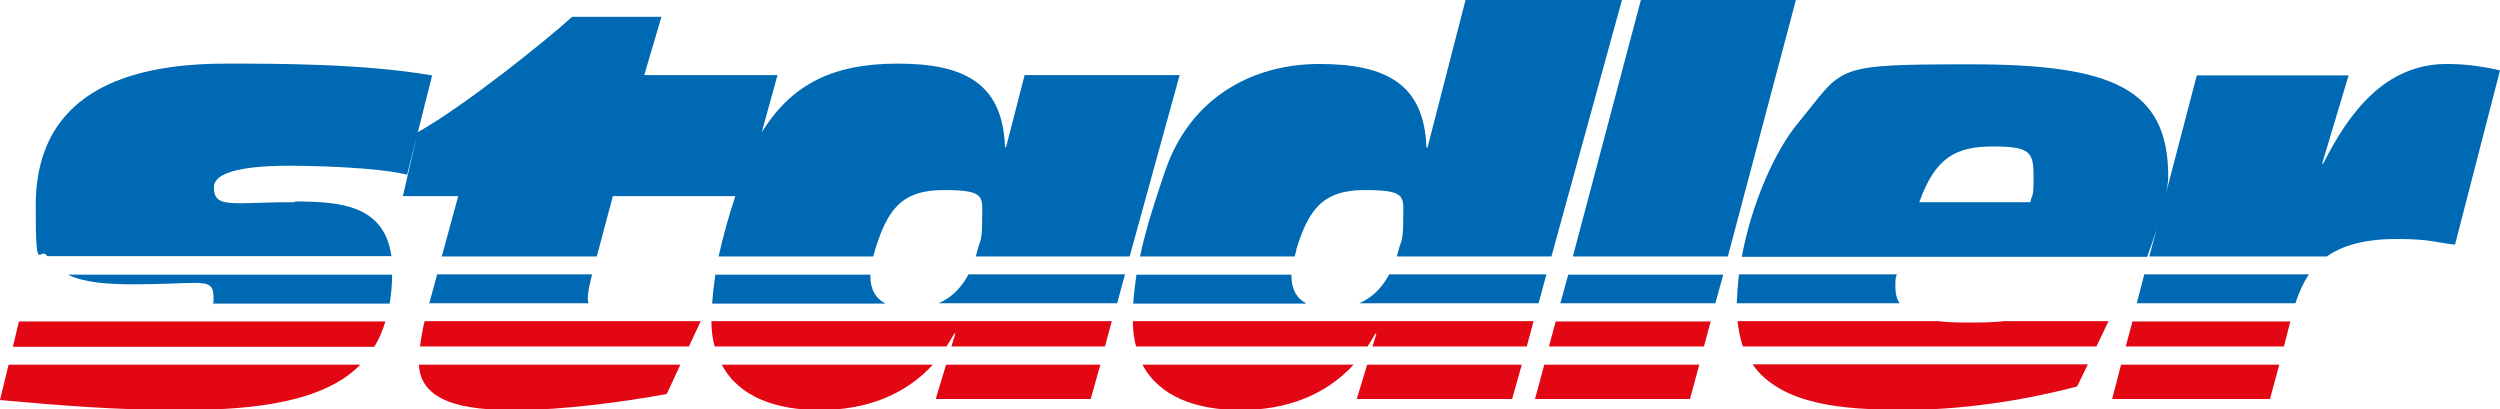 <?xml version="1.0" encoding="UTF-8"?>
<svg preserveAspectRatio="xMidYMid slice" width="800px" height="131px" xmlns="http://www.w3.org/2000/svg" version="1.1" viewBox="0 0 700 115">
  <defs>
    <style>
      .st0 {
        fill: #0069b4;
      }

      .st1 {
        fill: #e30613;
      }
    </style>
  </defs>
  <g id="Rot">
    <g id="ROT">
      <path class="st1" d="M0,112.2c16.5,1.5,32.8,2.8,49.5,2.8s39.9-.9,51.4-12.7H2.4l-2.4,9.9Z"></path>
      <path class="st1" d="M107.9,90.2H5.3l-1.7,7.1h101.2c1.3-2.1,2.3-4.4,3.1-7.1Z"></path>
      <path class="st1" d="M144.9,115c12.3,0,29.4-2.2,41.8-4.5l3.8-8.2h-73.2c.5,12.3,17.5,12.7,27.6,12.7Z"></path>
      <path class="st1" d="M192.9,97.2l3.3-7.1h-77.3c-.6,2.4-1,4.8-1.3,7.1h75.3,0Z"></path>
      <polygon class="st1" points="262 111.9 305.4 111.9 308.1 102.3 264.9 102.3 262 111.9"></polygon>
      <path class="st1" d="M265,97.2c.8-1.2,1.5-2.4,2.2-3.6h.3l-1.1,3.6h43l1.9-7.1h-112.1c0,2.6.3,4.9.9,7.1h64.9Z"></path>
      <path class="st1" d="M229.5,115c12.7,0,23.7-4,31.7-12.7h-59.1c4.8,9.1,15.3,12.7,27.4,12.7Z"></path>
      <polygon class="st1" points="379.9 111.9 423.4 111.9 426.1 102.3 382.8 102.3 379.9 111.9"></polygon>
      <path class="st1" d="M347.3,115c12.7,0,23.7-4,31.7-12.7h-59.1c4.8,9.1,15.3,12.7,27.4,12.7h0Z"></path>
      <path class="st1" d="M382.9,97.2c.8-1.2,1.5-2.4,2.2-3.6h.3l-1.1,3.6h43.2l1.9-7.1h-112.2c0,2.6.3,4.9.9,7.1h64.9Z"></path>
      <polygon class="st1" points="429.8 111.9 473.2 111.9 475.8 102.3 432.4 102.3 429.8 111.9"></polygon>
      <polygon class="st1" points="477.1 97.2 479 90.2 435.6 90.2 433.7 97.2 477.1 97.2"></polygon>
      <path class="st1" d="M587,97.2l3.4-7.1h-29c-3,.3-6.1.4-9.1.4s-6.5,0-9.7-.4h-56.1c.3,2.6.8,5,1.5,7.1h99Z"></path>
      <path class="st1" d="M532.1,115c16.6,0,33.4-2.4,49.5-6.6l3-6.2h-93.9c8.1,11.6,26.2,12.7,41.4,12.7Z"></path>
      <polygon class="st1" points="595.2 97.2 639.5 97.2 641.3 90.2 597.1 90.2 595.2 97.2"></polygon>
      <polygon class="st1" points="591.4 111.9 635.6 111.9 638.2 102.3 593.9 102.3 591.4 111.9"></polygon>
    </g>
  </g>
  <g id="Blau">
    <g id="BLAU">
      <path class="st0" d="M82.5,56.8c-6.8,0-11.9.3-15.2.3-5.5,0-7.4-.7-7.4-4.5,0-5.7,15-6,21.3-6s24.4.4,32.8,2.5l2.8-11.2-4,17.2h15.5l-4.6,16.9h43.4l4.5-16.9h34.3c-1.8,5.4-3.4,11.1-4.7,16.9h43.3c.2-.6.3-1.2.5-1.8,3.4-10.9,7.1-16.8,19.2-16.8s10.8,1.9,10.8,8.4-.7,5.7-1.3,8.5c-.2.6-.3,1.1-.5,1.7h43.1l14-50.8h-43.4l-5.2,20.2h-.3c-.6-17.8-11.3-23.4-30-23.4s-29.9,6.1-38.1,19.2l4.4-16h-37.3l4.8-16.3h-25c-7.4,6.7-29.9,24.8-43.2,32.3l4-15.9c-19.3-3.3-43.1-3.3-57.8-3.3-42.2,0-53.2,19-53.2,39.8s1.1,10.9,3.2,14.1h96.4c-2-14.1-13.9-15.3-27.1-15.3h0Z"></path>
      <path class="st0" d="M109.8,77.1H19c4.6,2.2,10.9,2.7,18.7,2.7s12.6-.4,16.9-.4,5.2.9,5.2,4.2-.2,1.1-.4,1.6h49.7c.4-2.5.7-5.2.7-8.1Z"></path>
      <path class="st0" d="M164.8,85.1c-.2-.5-.2-1-.2-1.6,0-1.6.6-4.2,1.2-6.5h-43.4l-2.2,8.1h44.6Z"></path>
      <path class="st0" d="M247.8,85.1c-2.5-1.3-4.1-3.7-4.1-7.7s0-.2,0-.3h-43.4c-.4,2.7-.7,5.3-.9,8.1h48.3Z"></path>
      <path class="st0" d="M262.7,85.1h50.1l2.2-8.1h-43.8c-2,3.7-4.7,6.5-8.4,8.1Z"></path>
      <path class="st0" d="M380.6,85.1h50.2l2.2-8.1h-44c-2,3.7-4.7,6.5-8.4,8.1h0Z"></path>
      <path class="st0" d="M365.7,85.1c-2.5-1.3-4.1-3.7-4.1-7.7s0-.2,0-.3h-43.4c-.4,2.7-.7,5.3-.9,8.1h48.3Z"></path>
      <path class="st0" d="M362.9,70.2c3.4-10.9,7.1-16.8,19.2-16.8s10.8,1.9,10.8,8.4-.7,5.7-1.3,8.5c-.2.6-.3,1.1-.5,1.7h43.3L454.2,0h-43.8l-10.7,41.5h-.3c-.6-17.8-11.3-23.4-30-23.4s-36.1,9.4-43.1,29.8c-2.6,7.6-5.3,15.7-7.1,24.1h43.3c.2-.6.3-1.2.5-1.8Z"></path>
      <polygon class="st0" points="480.3 85.1 482.5 77.1 439.1 77.1 436.9 85.1 480.3 85.1"></polygon>
      <polygon class="st0" points="502.9 0 459.5 0 440.4 72 483.8 72 502.9 0"></polygon>
      <path class="st0" d="M531.9,85.1c-.8-1.2-1.2-2.7-1.2-4.6s0-2.2.4-3.5h-44.2c-.3,2.7-.5,5.4-.6,8.1h45.6Z"></path>
      <path class="st0" d="M604,63.8l-2.2,8.2h49.7c4.4-3.1,10.6-4.9,19.7-4.9s10.8,1,16.2,1.6l12.6-48.8c-5.1-1.2-10-1.8-14.9-1.8-17.4,0-27.5,13.8-34.6,27.9h-.3l7.4-24.7h-42.5l-8.6,32.9c.4-1.8.6-3.4.6-4.6,0-24.4-15.3-31.4-55.1-31.4s-35.4.6-48.6,16.5c-6.3,7.6-12.9,22.2-15.7,37.4h113.5c.9-2.4,1.9-5.3,2.8-8.2h0ZM568.5,56.8h-31.1c4.5-12.6,10.3-15.6,20.7-15.6s11.3,1.6,11.3,8.4-.4,4.5-.9,7.2Z"></path>
      <path class="st0" d="M598.4,85.1h44.3c1-3,2.2-5.7,3.8-8.1h-46.1l-2.1,8.1Z"></path>
    </g>
  </g>
</svg>
